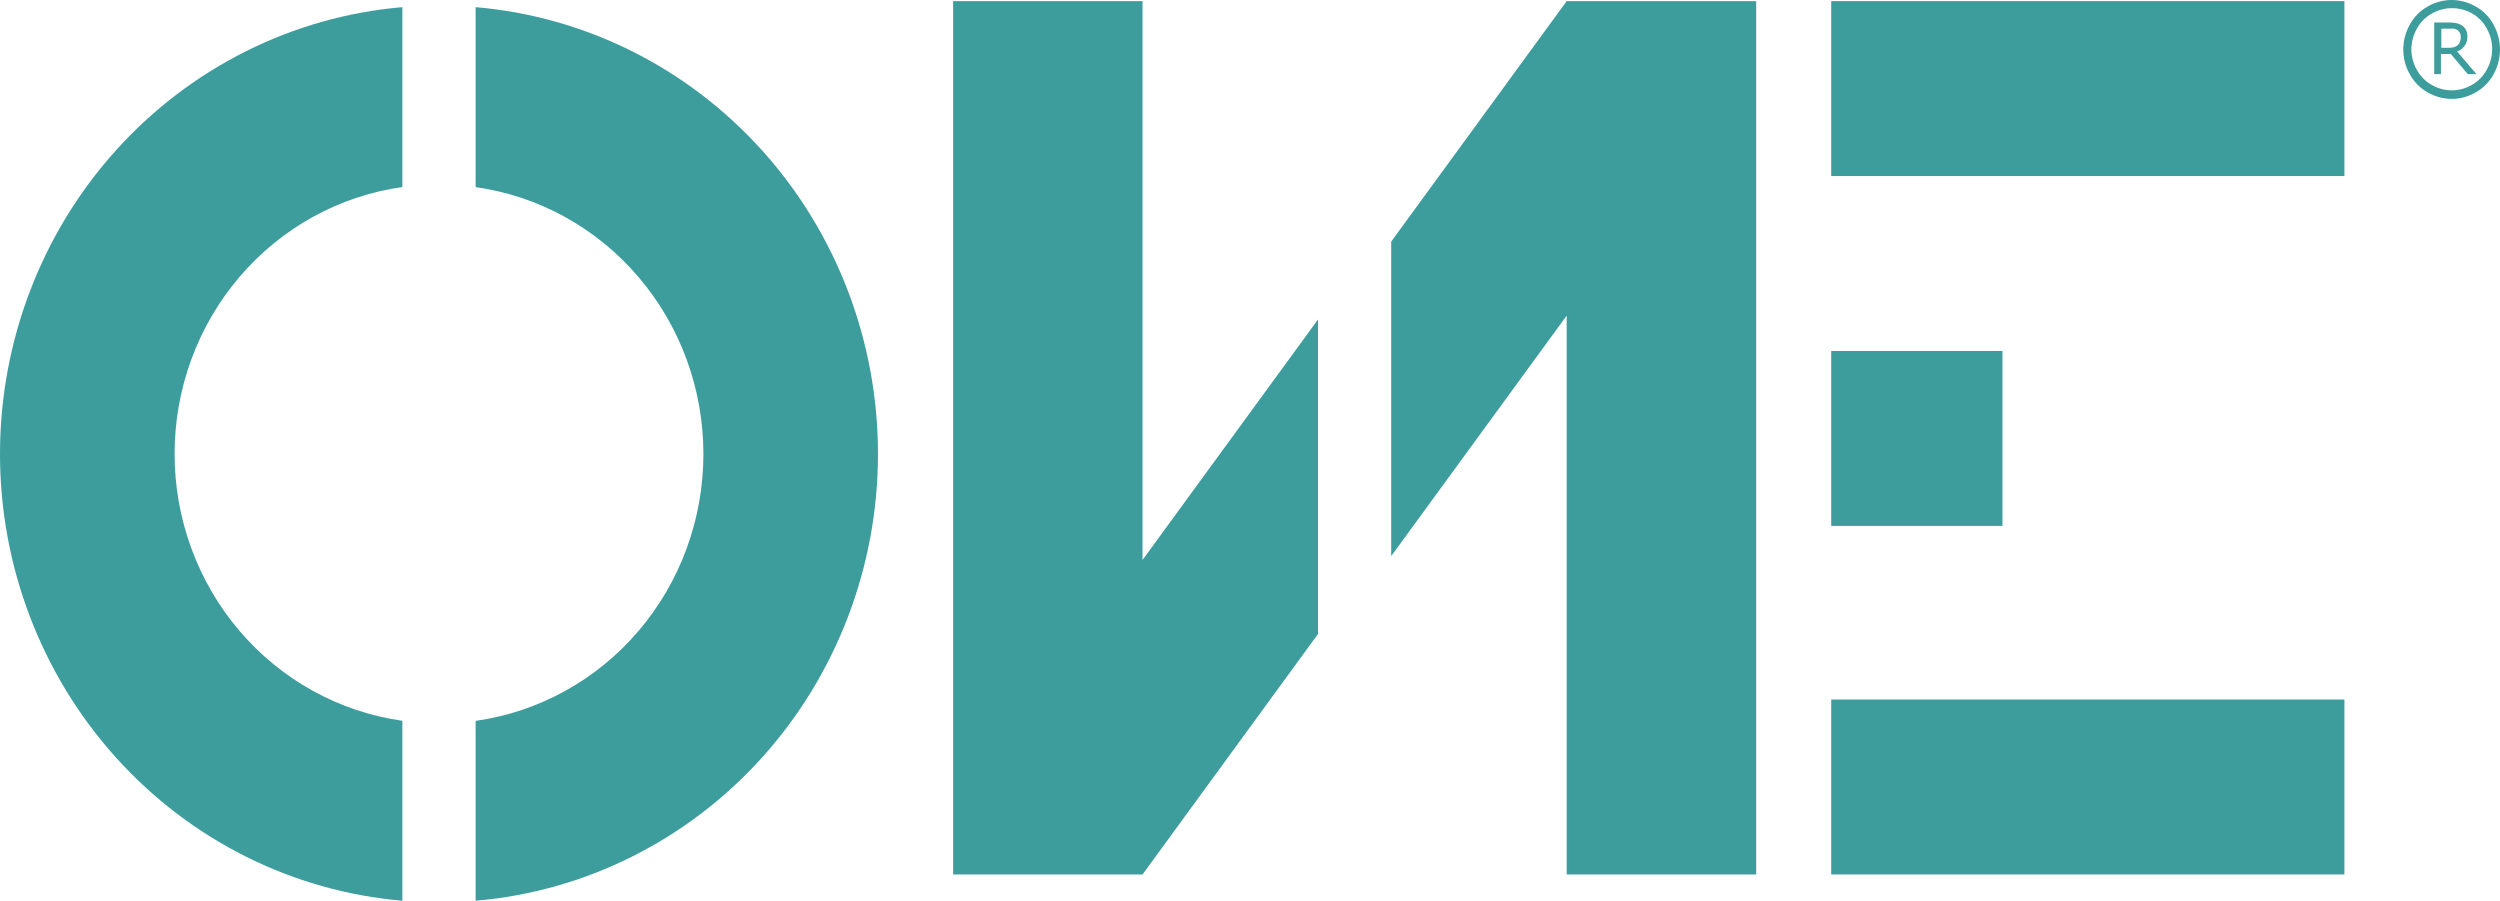 <svg width="136" height="49" viewBox="0 0 136 49" fill="none" xmlns="http://www.w3.org/2000/svg">
<path d="M62.154 0.06H51.85V47.57H62.154L71.701 34.487V17.378L62.154 30.461V0.06Z" fill="#3D9D9D"/>
<path d="M75.681 13.143V30.252L85.228 17.17V47.57H95.537V0.06H85.228L75.681 13.143Z" fill="#3D9D9D"/>
<path d="M108.935 19.093H99.618V28.609H108.935V19.093Z" fill="#3D9D9D"/>
<path d="M127.536 0.06H99.618V9.576H127.536V0.06Z" fill="#3D9D9D"/>
<path d="M127.536 38.054H99.618V47.57H127.536V38.054Z" fill="#3D9D9D"/>
<path d="M1.42015e-07 24.692C-0.001 30.809 2.249 36.703 6.304 41.206C10.358 45.708 15.921 48.49 21.889 49V39.21C18.455 38.727 15.309 36.991 13.031 34.322C10.753 31.653 9.498 28.232 9.498 24.692C9.498 21.151 10.753 17.73 13.031 15.062C15.309 12.393 18.455 10.656 21.889 10.174V0.389C15.922 0.899 10.36 3.68 6.305 8.181C2.251 12.682 0.001 18.575 1.42015e-07 24.692Z" fill="#3D9D9D"/>
<path d="M25.874 0.389V10.179C29.308 10.662 32.455 12.398 34.732 15.067C37.01 17.736 38.265 21.157 38.265 24.697C38.265 28.238 37.01 31.659 34.732 34.327C32.455 36.996 29.308 38.732 25.874 39.215V49C31.842 48.49 37.404 45.708 41.458 41.206C45.512 36.705 47.762 30.811 47.762 24.695C47.762 18.578 45.512 12.684 41.458 8.182C37.404 3.681 31.842 0.899 25.874 0.389Z" fill="#3D9D9D"/>
<path d="M133.372 0C133.824 0.002 134.269 0.121 134.664 0.345C135.081 0.573 135.424 0.919 135.651 1.342C135.877 1.754 135.997 2.218 136 2.69C135.999 3.158 135.881 3.618 135.657 4.027C135.432 4.448 135.093 4.794 134.681 5.024C134.282 5.257 133.831 5.38 133.372 5.38C132.913 5.38 132.461 5.257 132.063 5.024C131.651 4.794 131.312 4.448 131.087 4.027C130.858 3.62 130.738 3.159 130.738 2.69C130.74 2.217 130.862 1.753 131.092 1.342C131.32 0.919 131.662 0.573 132.079 0.345C132.475 0.121 132.919 0.002 133.372 0ZM133.372 0.444C132.996 0.448 132.627 0.547 132.299 0.734C131.951 0.925 131.664 1.214 131.473 1.567C131.283 1.91 131.181 2.296 131.178 2.69C131.181 3.075 131.281 3.452 131.468 3.786C131.658 4.136 131.94 4.424 132.283 4.618C132.616 4.812 132.993 4.915 133.377 4.915C133.761 4.915 134.138 4.812 134.471 4.618C134.814 4.426 135.095 4.137 135.281 3.786C135.473 3.446 135.574 3.06 135.574 2.668C135.574 2.276 135.473 1.89 135.281 1.55C135.091 1.199 134.806 0.91 134.461 0.718C134.126 0.535 133.751 0.441 133.372 0.444Z" fill="#3D9D9D"/>
<path d="M134.718 4.032H134.246L133.324 2.937H132.787V4.032H132.422V1.222H133.195C133.333 1.219 133.471 1.23 133.608 1.255C133.714 1.275 133.815 1.314 133.908 1.37C134.005 1.432 134.086 1.516 134.144 1.616C134.202 1.729 134.23 1.856 134.225 1.983C134.232 2.165 134.179 2.345 134.074 2.493C133.971 2.634 133.83 2.741 133.667 2.8L134.718 4.032ZM133.865 2.011C133.866 1.937 133.852 1.864 133.822 1.797C133.792 1.733 133.746 1.679 133.688 1.638C133.628 1.602 133.563 1.576 133.495 1.561C133.41 1.555 133.323 1.555 133.238 1.561H132.809V2.602H133.179C133.282 2.604 133.384 2.593 133.484 2.57C133.566 2.549 133.641 2.51 133.704 2.454C133.757 2.403 133.799 2.342 133.828 2.274C133.853 2.188 133.866 2.1 133.865 2.011Z" fill="#3D9D9D"/>
</svg>
